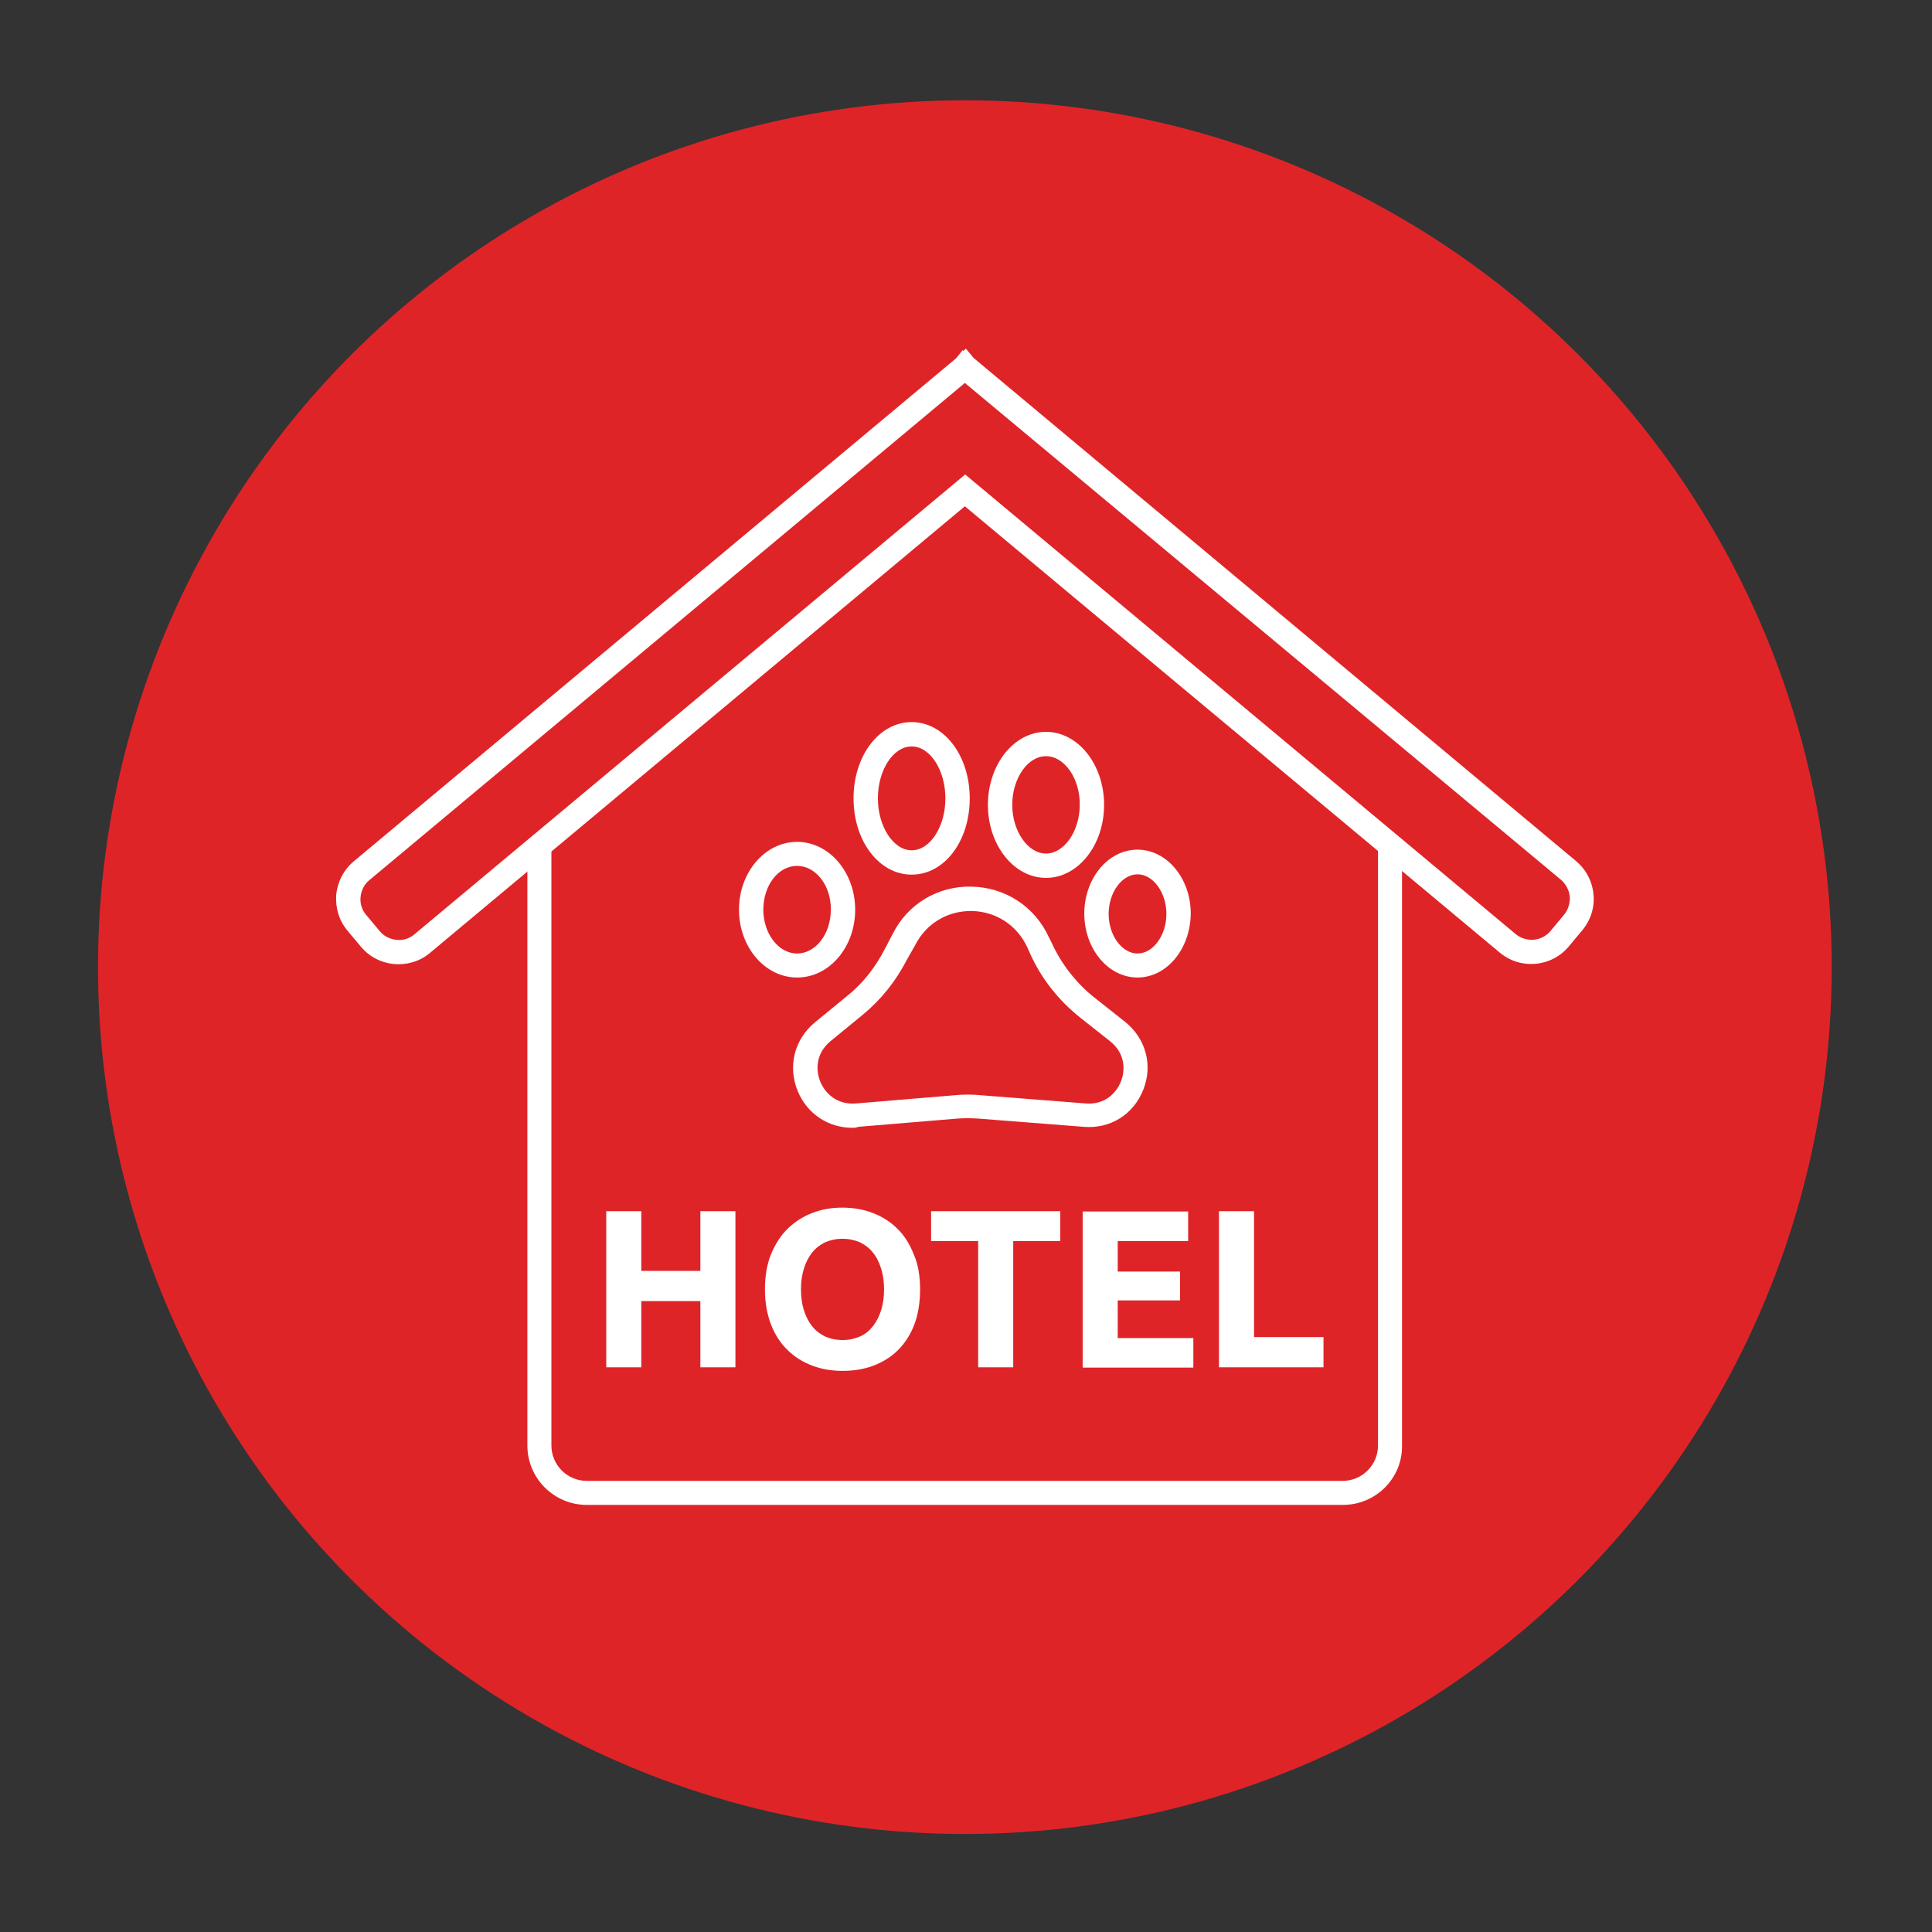 <?xml version="1.0" encoding="utf-8"?>
<!-- Generator: Adobe Illustrator 27.7.0, SVG Export Plug-In . SVG Version: 6.00 Build 0)  -->
<svg version="1.1" id="Layer_1" xmlns="http://www.w3.org/2000/svg" xmlns:xlink="http://www.w3.org/1999/xlink" x="0px" y="0px"
	 viewBox="0 0 595.3 595.3" style="enable-background:new 0 0 595.3 595.3;" xml:space="preserve">
<rect x="0" y="0" width="595.3" height="595.3" fill="#333333" stroke="none"/>
<style type="text/css">
	.st0{fill:#DF2428;}
	.st1{fill:#FFFFFF;}
</style>
<g>
	<circle class="st0" cx="297.3" cy="298" r="267.1"/>
	<g>
		<g>
			<path class="st1" d="M215.8,373.2h10.8v48.1h-10.8v-20.4h-18.2v20.4h-10.8v-48.1h10.8v18.4h18.2V373.2z"/>
			<path class="st1" d="M283.5,397.3c0,4.1-0.6,7.7-1.8,10.9c-1.2,3.1-2.9,5.7-5,7.8c-2.1,2.1-4.7,3.7-7.6,4.8s-6.1,1.6-9.5,1.6
				c-3.3,0-6.4-0.5-9.3-1.6c-2.9-1.1-5.5-2.7-7.6-4.8c-2.2-2.1-3.9-4.7-5.1-7.8c-1.2-3.1-1.9-6.7-1.9-10.9c0-4.1,0.6-7.7,1.9-10.9
				c1.3-3.1,3-5.8,5.2-7.9c2.2-2.1,4.7-3.7,7.6-4.8s5.9-1.6,9.1-1.6c3.3,0,6.4,0.5,9.3,1.6s5.5,2.7,7.6,4.8c2.2,2.1,3.9,4.8,5.1,7.9
				C282.9,389.5,283.5,393.1,283.5,397.3z M246.8,397.3c0,2.4,0.3,4.5,0.9,6.4c0.6,1.9,1.4,3.5,2.5,4.9c1.1,1.4,2.4,2.4,4,3.2
				c1.6,0.7,3.4,1.1,5.4,1.1c2,0,3.8-0.4,5.4-1.1c1.6-0.7,2.9-1.8,4-3.2c1.1-1.4,1.9-3,2.5-4.9c0.6-1.9,0.9-4,0.9-6.4
				c0-2.4-0.3-4.5-0.9-6.4c-0.6-1.9-1.4-3.6-2.5-4.9c-1.1-1.4-2.4-2.4-4-3.2c-1.6-0.7-3.4-1.1-5.4-1.1c-2,0-3.8,0.4-5.4,1.1
				c-1.6,0.8-2.9,1.8-4,3.2c-1.1,1.4-1.9,3-2.5,4.9C247.1,392.8,246.8,394.9,246.8,397.3z"/>
			<path class="st1" d="M326.7,373.2v9.2h-14.5v38.9h-10.8v-38.9h-14.5v-9.2H326.7z"/>
			<path class="st1" d="M333.6,421.4v-48.1h32.5v9.1h-21.7v9.4h19.2v8.9h-19.2v11.6h23.3v9.1H333.6z"/>
			<path class="st1" d="M407.8,412v9.3h-32.2v-48.1h10.8V412H407.8z"/>
		</g>
		<g>
			<g>
				<path class="st1" d="M122.8,297.1c-4.3,0-8.6-1.8-11.6-5.4l-4.1-4.9c-2.6-3.1-3.8-7-3.5-11.1c0.4-4,2.3-7.7,5.4-10.3l185.6-155
					l2-2.5l0.3,0.2l0.7-0.7l2.4,2.9l185.6,155c3.1,2.6,5,6.2,5.4,10.3c0.4,4-0.9,8-3.5,11.1l-4.1,4.9c-5.3,6.4-14.9,7.3-21.3,1.9
					L297.3,156L132.5,293.6C129.7,296,126.2,297.1,122.8,297.1z M297.3,118L113.8,271.2c-1.6,1.3-2.5,3.2-2.7,5.2
					c-0.2,2,0.4,4,1.8,5.6l4.1,4.9c1.3,1.6,3.2,2.5,5.2,2.7c2.1,0.2,4-0.4,5.6-1.8l169.6-141.6l169.6,141.6c3.3,2.7,8.1,2.3,10.8-1
					l4.1-4.9c1.3-1.6,1.9-3.6,1.8-5.6c-0.2-2-1.2-3.9-2.7-5.2L297.3,118z"/>
			</g>
			<g>
				<g>
					<path class="st1" d="M262.6,347.5c-7.4,0-13.9-4.3-16.8-11.3c-3.1-7.6-1.1-15.8,5.2-21.1l10-8.2c4.9-3.9,8.8-8.9,11.8-14.8
						l2.3-4.4c4.6-9.2,14-14.8,24.3-14.5c10.4,0.2,19.5,6.2,23.8,15.6l0.8,1.6c3,6.6,7.6,12.6,13.5,17.2l9.1,7.2
						c6.4,5.1,8.7,13.3,5.7,20.9c-3,7.7-10.2,12.2-18.4,11.5l-32-2.5c-2.5-0.2-5-0.2-7.4,0l-30,2.5
						C263.7,347.5,263.2,347.5,262.6,347.5z M279.5,295.6c-3.5,6.8-8.1,12.5-13.7,17.1l-10,8.2c-4.5,3.8-4.5,8.9-3,12.5
						c1.5,3.5,5.1,7.1,11,6.6l30-2.5c2.8-0.3,5.9-0.3,8.8,0l31.9,2.5c5.9,0.5,9.5-3.2,10.9-6.8c1.4-3.6,1.3-8.7-3.4-12.4l-9.1-7.2
						c-6.8-5.4-12.2-12.3-15.6-20l-0.7-1.6c-3.2-6.9-9.6-11.1-17.1-11.3c-7.5-0.1-14.1,3.8-17.5,10.5L279.5,295.6z"/>
				</g>
				<g>
					<path class="st1" d="M280.9,269.5c-10,0-17.9-10.3-17.9-23.5s7.9-23.5,17.9-23.5s17.9,10.3,17.9,23.5S291,269.5,280.9,269.5z
						 M280.9,230c-5.7,0-10.4,7.3-10.4,16s4.8,16,10.4,16c5.7,0,10.4-7.3,10.4-16S286.6,230,280.9,230z"/>
				</g>
				<g>
					<path class="st1" d="M322.3,270.5c-9.9,0-17.9-10.1-17.9-22.5c0-12.4,8-22.5,17.9-22.5s17.9,10.1,17.9,22.5
						C340.2,260.4,332.2,270.5,322.3,270.5z M322.3,233c-5.7,0-10.4,6.9-10.4,15c0,8.1,4.8,15,10.4,15s10.4-6.9,10.4-15
						C332.8,239.9,328,233,322.3,233z"/>
				</g>
				<g>
					<path class="st1" d="M245.6,301.2c-9.9,0-17.9-9.4-17.9-20.9c0-11.5,8-20.9,17.9-20.9s17.9,9.4,17.9,20.9
						C263.5,291.9,255.5,301.2,245.6,301.2z M245.6,266.8c-5.8,0-10.4,6-10.4,13.5c0,7.4,4.7,13.5,10.4,13.5s10.4-6,10.4-13.5
						C256.1,272.9,251.4,266.8,245.6,266.8z"/>
				</g>
				<g>
					<path class="st1" d="M350.5,301.2c-9,0-16.4-8.8-16.4-19.7c0-10.8,7.3-19.7,16.4-19.7c9,0,16.4,8.8,16.4,19.7
						C366.8,292.4,359.5,301.2,350.5,301.2z M350.5,269.4c-4.8,0-8.9,5.6-8.9,12.2c0,6.6,4.1,12.2,8.9,12.2c4.8,0,8.9-5.6,8.9-12.2
						C359.4,275,355.3,269.4,350.5,269.4z"/>
				</g>
			</g>
			<g>
				<path class="st1" d="M413.8,463.7H180.8c-10.1,0-18.3-8.2-18.3-18.3V260.6h7.4v184.8c0,6,4.9,10.9,10.9,10.9h232.9
					c6,0,10.9-4.9,10.9-10.9V259.6h7.4v185.9C432.1,455.5,423.9,463.7,413.8,463.7z"/>
			</g>
		</g>
	</g>
</g>
</svg>
